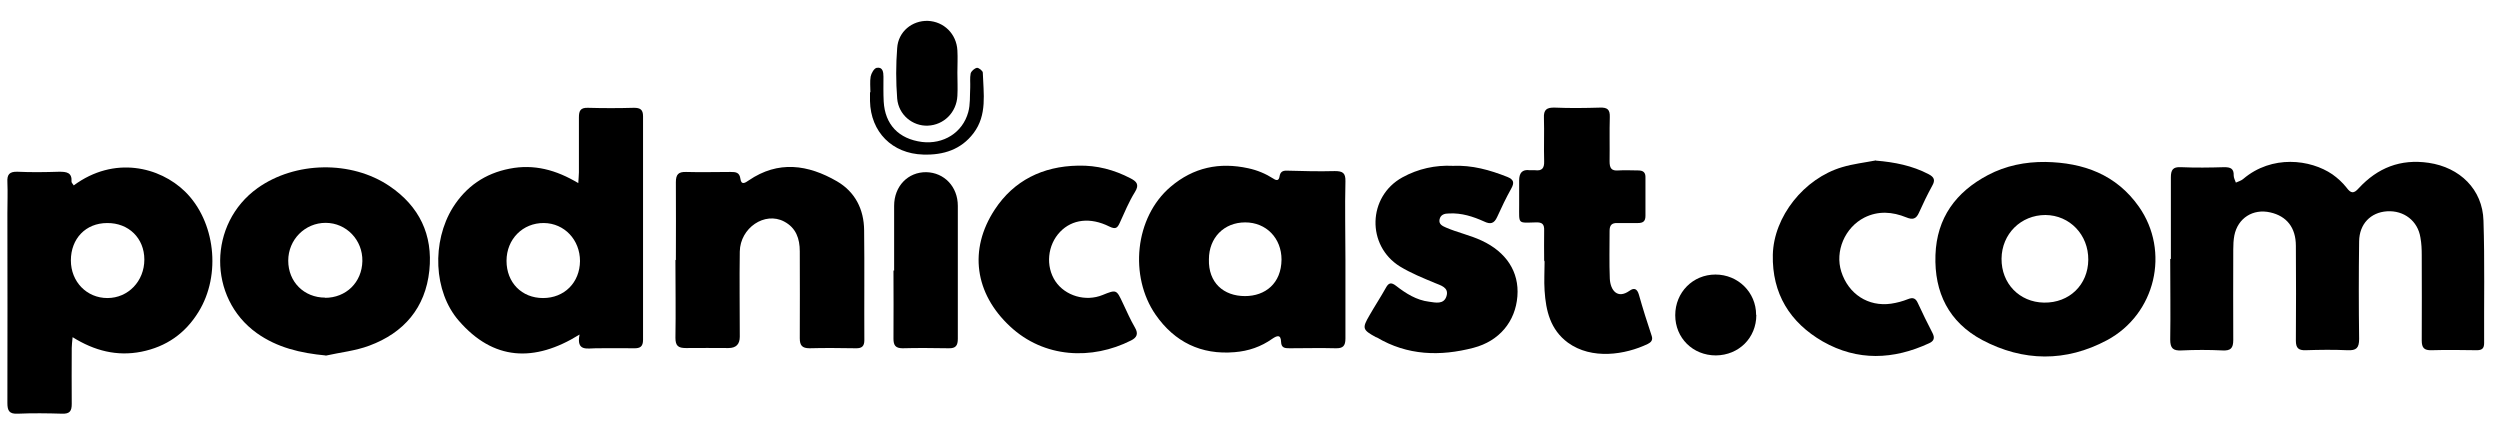 <svg width="115" height="20" viewBox="0 0 115 20" fill="none" xmlns="http://www.w3.org/2000/svg">
<path d="M99.86 11.91C99.86 10.66 99.86 9.41 99.86 8.16C99.86 7.82 99.95 7.67 100.32 7.69C100.99 7.72 101.65 7.71 102.32 7.69C102.61 7.69 102.76 7.76 102.75 8.07C102.75 8.18 102.81 8.29 102.85 8.4C102.96 8.35 103.1 8.31 103.19 8.23C104.51 7.11 106.28 7.33 107.29 8.02C107.53 8.19 107.76 8.4 107.94 8.63C108.14 8.9 108.27 8.92 108.5 8.66C109.37 7.72 110.42 7.3 111.72 7.49C113.15 7.7 114.2 8.71 114.24 10.15C114.3 12.02 114.26 13.9 114.27 15.78C114.27 16.03 114.17 16.11 113.93 16.11C113.24 16.1 112.54 16.09 111.85 16.11C111.51 16.12 111.4 16 111.4 15.66C111.41 14.35 111.4 13.05 111.4 11.74C111.4 11.47 111.39 11.2 111.34 10.93C111.22 10.16 110.58 9.67 109.8 9.72C109.05 9.77 108.53 10.3 108.52 11.1C108.5 12.6 108.5 14.09 108.52 15.59C108.52 16.01 108.39 16.13 107.98 16.11C107.34 16.08 106.7 16.09 106.06 16.11C105.73 16.12 105.61 16.01 105.61 15.67C105.62 14.22 105.62 12.76 105.61 11.31C105.61 10.47 105.19 9.94 104.43 9.77C103.64 9.59 102.94 10.03 102.78 10.83C102.74 11.04 102.73 11.26 102.73 11.48C102.73 12.87 102.72 14.25 102.73 15.64C102.73 16.02 102.61 16.14 102.23 16.12C101.61 16.09 100.98 16.09 100.35 16.12C99.96 16.14 99.83 16.02 99.83 15.62C99.85 14.38 99.83 13.15 99.83 11.91H99.86Z" fill="black"/>
<path d="M3.39 8.53C5.26 7.15 7.35 7.68 8.51 8.81C9.9 10.17 10.19 12.64 9.13 14.35C8.52 15.34 7.65 15.95 6.5 16.18C5.38 16.4 4.35 16.14 3.34 15.51C3.32 15.73 3.3 15.87 3.3 16.01C3.3 16.87 3.29 17.72 3.3 18.58C3.3 18.91 3.21 19.04 2.86 19.03C2.18 19.01 1.5 19 0.82 19.03C0.43 19.05 0.34 18.9 0.34 18.54C0.35 15.63 0.34 12.72 0.34 9.81C0.34 9.33 0.36 8.86 0.34 8.38C0.32 8.03 0.43 7.89 0.8 7.9C1.44 7.93 2.08 7.92 2.72 7.9C3.06 7.9 3.32 7.93 3.29 8.36C3.29 8.4 3.34 8.45 3.38 8.51L3.39 8.53ZM6.64 11.94C6.64 10.96 5.92 10.25 4.93 10.26C3.94 10.26 3.26 10.98 3.26 11.98C3.26 12.96 3.99 13.71 4.94 13.71C5.9 13.71 6.64 12.93 6.64 11.94Z" fill="black"/>
<path d="M26.6 8.439C26.61 8.209 26.63 8.069 26.63 7.929C26.63 7.089 26.63 6.239 26.63 5.399C26.63 5.099 26.7 4.949 27.04 4.959C27.75 4.979 28.45 4.979 29.16 4.959C29.45 4.959 29.58 5.039 29.58 5.349C29.58 8.779 29.58 12.2 29.58 15.63C29.58 15.94 29.45 16.029 29.16 16.02C28.58 16.009 27.99 16.02 27.41 16.02C27.02 16.02 26.5 16.18 26.66 15.389C24.57 16.689 22.69 16.579 21.11 14.759C19.93 13.409 19.86 11.11 20.83 9.549C21.44 8.579 22.31 7.979 23.44 7.759C24.56 7.539 25.58 7.809 26.61 8.429L26.6 8.439ZM26.68 12.009C26.68 11.03 25.96 10.27 25.02 10.259C24.05 10.249 23.3 10.999 23.3 11.999C23.3 12.999 24 13.71 24.98 13.71C25.96 13.71 26.67 12.999 26.68 12.009Z" fill="black"/>
<path d="M94.091 7.45C95.841 7.48 97.351 8.03 98.391 9.51C99.831 11.56 99.161 14.45 96.921 15.65C95.031 16.66 93.071 16.64 91.181 15.64C89.651 14.82 88.971 13.46 89.031 11.73C89.091 10.02 89.971 8.83 91.451 8.05C92.271 7.62 93.161 7.44 94.091 7.45ZM96.061 11.95C96.071 10.8 95.211 9.9 94.091 9.89C92.961 9.89 92.081 10.76 92.071 11.9C92.061 13.04 92.891 13.9 94.021 13.92C95.191 13.94 96.051 13.1 96.061 11.95Z" fill="black"/>
<path d="M14.979 16.351C13.819 16.241 12.749 15.991 11.809 15.32C9.55 13.7 9.57 10.28 11.85 8.651C13.579 7.421 16.16 7.371 17.919 8.561C19.29 9.491 19.919 10.8 19.75 12.441C19.57 14.161 18.579 15.31 16.989 15.9C16.349 16.14 15.649 16.21 14.979 16.36V16.351ZM14.95 13.7C15.919 13.7 16.649 12.991 16.669 12.011C16.689 11.04 15.93 10.251 14.979 10.251C14.03 10.251 13.259 11.021 13.259 11.991C13.259 12.96 13.979 13.691 14.96 13.691L14.95 13.7Z" fill="black"/>
<path d="M31.09 11.97C31.09 10.77 31.1 9.58 31.09 8.38C31.09 8.02 31.21 7.9 31.56 7.91C32.24 7.93 32.92 7.91 33.6 7.91C33.84 7.91 34.02 7.92 34.06 8.23C34.1 8.53 34.28 8.41 34.44 8.3C35.8 7.37 37.17 7.57 38.5 8.34C39.34 8.83 39.74 9.63 39.75 10.59C39.77 12.28 39.75 13.96 39.76 15.65C39.76 15.93 39.64 16.03 39.36 16.02C38.65 16.01 37.95 16 37.24 16.02C36.9 16.02 36.79 15.89 36.79 15.56C36.8 14.23 36.79 12.89 36.79 11.56C36.79 10.98 36.62 10.48 36.07 10.19C35.18 9.72 34.05 10.48 34.03 11.57C34.01 12.88 34.03 14.18 34.03 15.49C34.03 15.837 33.857 16.01 33.51 16.01C32.86 16.01 32.2 16 31.55 16.01C31.2 16.01 31.07 15.91 31.07 15.54C31.09 14.34 31.07 13.15 31.07 11.95L31.09 11.97Z" fill="black"/>
<path d="M86.3 7.389C87.15 7.459 87.96 7.619 88.71 8.009C88.98 8.149 89.03 8.289 88.88 8.549C88.66 8.949 88.46 9.369 88.27 9.789C88.14 10.079 87.98 10.119 87.69 9.999C87.05 9.739 86.4 9.689 85.76 10.009C84.86 10.469 84.4 11.559 84.7 12.499C85.03 13.529 85.94 14.119 86.99 13.969C87.26 13.929 87.52 13.859 87.77 13.759C88 13.669 88.12 13.719 88.22 13.939C88.44 14.409 88.66 14.869 88.9 15.329C89.01 15.549 88.96 15.689 88.74 15.789C87.1 16.549 85.45 16.619 83.85 15.709C82.34 14.839 81.51 13.509 81.55 11.719C81.59 9.969 82.98 8.209 84.74 7.689C85.24 7.539 85.77 7.479 86.29 7.379L86.3 7.389Z" fill="black"/>
<path d="M41.13 12.45C41.13 11.46 41.13 10.47 41.13 9.47C41.13 8.56 41.77 7.91 42.61 7.92C43.44 7.94 44.06 8.59 44.06 9.47C44.06 11.51 44.06 13.55 44.06 15.58C44.06 15.89 43.97 16.03 43.64 16.02C42.93 16.01 42.23 16 41.52 16.02C41.19 16.02 41.1 15.88 41.1 15.58C41.11 14.53 41.1 13.49 41.1 12.44L41.13 12.45Z" fill="black"/>
<path d="M44.04 3.35C44.04 3.7 44.06 4.06 44.04 4.41C44 5.17 43.42 5.75 42.68 5.78C41.98 5.81 41.33 5.28 41.27 4.53C41.21 3.76 41.21 2.98 41.27 2.21C41.32 1.45 41.96 0.94 42.68 0.96C43.42 0.99 44 1.56 44.04 2.32C44.06 2.66 44.04 3 44.04 3.34V3.35Z" fill="black"/>
<path d="M80.791 14.489C80.791 15.539 79.99 16.339 78.93 16.349C77.871 16.349 77.061 15.549 77.061 14.499C77.061 13.449 77.871 12.629 78.911 12.629C79.951 12.629 80.781 13.449 80.781 14.479L80.791 14.489Z" fill="black"/>
<path d="M40.039 4.25C40.039 4.01 40.01 3.75 40.05 3.52C40.08 3.37 40.209 3.14 40.33 3.12C40.609 3.07 40.639 3.32 40.639 3.53C40.639 3.91 40.63 4.29 40.65 4.67C40.709 5.73 41.34 6.39 42.41 6.53C43.389 6.65 44.279 6.11 44.539 5.16C44.639 4.8 44.609 4.41 44.63 4.03C44.639 3.81 44.609 3.59 44.65 3.38C44.679 3.27 44.83 3.14 44.94 3.12C45.02 3.11 45.209 3.26 45.209 3.34C45.239 4.3 45.419 5.29 44.779 6.13C44.209 6.88 43.4 7.14 42.469 7.11C41.039 7.07 40.05 6.07 40.02 4.65C40.02 4.51 40.02 4.38 40.02 4.24L40.039 4.25Z" fill="black"/>
<path d="M61.89 11.95C61.89 13.16 61.89 14.37 61.89 15.57C61.89 15.91 61.78 16.03 61.44 16.02C60.73 16 60.03 16.02 59.32 16.02C59.11 16.02 58.94 16.01 58.93 15.73C58.92 15.37 58.74 15.44 58.53 15.58C58.01 15.95 57.43 16.15 56.79 16.2C55.25 16.33 54.03 15.73 53.16 14.48C51.94 12.72 52.19 10 53.85 8.59C54.9 7.7 56.09 7.45 57.42 7.74C57.84 7.83 58.22 7.99 58.58 8.22C58.73 8.32 58.83 8.31 58.86 8.11C58.89 7.93 58.98 7.84 59.2 7.85C59.93 7.87 60.67 7.89 61.4 7.87C61.76 7.87 61.9 7.95 61.89 8.34C61.86 9.55 61.89 10.76 61.89 11.96V11.95ZM55.61 11.93C55.58 13 56.28 13.62 57.27 13.62C58.2 13.62 58.94 13.04 58.95 11.94C58.95 10.96 58.25 10.23 57.28 10.23C56.3 10.23 55.61 10.94 55.61 11.93Z" fill="black"/>
<path d="M71.031 11.98C71.031 11.52 71.021 11.06 71.031 10.6C71.041 10.31 70.941 10.22 70.651 10.23C69.801 10.25 69.881 10.33 69.881 9.44C69.881 9.06 69.881 8.68 69.881 8.3C69.881 7.97 70.011 7.78 70.371 7.83C70.451 7.83 70.531 7.83 70.611 7.83C70.931 7.87 71.041 7.74 71.031 7.42C71.011 6.76 71.041 6.09 71.021 5.43C71.001 5.04 71.151 4.94 71.521 4.95C72.211 4.98 72.911 4.97 73.601 4.95C73.931 4.94 74.061 5.03 74.051 5.38C74.031 6.06 74.051 6.74 74.041 7.42C74.041 7.73 74.121 7.87 74.451 7.84C74.751 7.82 75.051 7.84 75.351 7.84C75.591 7.84 75.701 7.93 75.691 8.18C75.691 8.76 75.691 9.35 75.691 9.93C75.691 10.18 75.581 10.26 75.341 10.26C75.031 10.26 74.711 10.26 74.401 10.26C74.141 10.25 74.041 10.36 74.041 10.62C74.041 11.35 74.021 12.09 74.051 12.82C74.081 13.37 74.411 13.76 74.951 13.38C75.171 13.22 75.311 13.28 75.391 13.56C75.571 14.2 75.771 14.83 75.981 15.46C76.041 15.65 75.941 15.75 75.801 15.82C74.761 16.32 73.221 16.56 72.121 15.76C71.311 15.16 71.111 14.29 71.051 13.37C71.021 12.92 71.051 12.47 71.051 12.03L71.031 11.98Z" fill="black"/>
<path d="M66.82 7.629C67.72 7.589 68.53 7.819 69.34 8.139C69.63 8.259 69.67 8.399 69.52 8.669C69.28 9.099 69.07 9.539 68.87 9.979C68.73 10.289 68.56 10.329 68.27 10.189C67.76 9.959 67.23 9.789 66.66 9.819C66.45 9.819 66.27 9.869 66.22 10.089C66.17 10.319 66.36 10.399 66.52 10.469C67.05 10.699 67.63 10.819 68.16 11.069C69.28 11.589 69.89 12.499 69.8 13.629C69.71 14.789 68.97 15.689 67.78 15.999C66.25 16.399 64.74 16.359 63.33 15.519C63.32 15.519 63.3 15.519 63.29 15.509C62.67 15.169 62.65 15.099 63 14.499C63.24 14.079 63.51 13.669 63.75 13.239C63.88 12.999 64 12.979 64.22 13.149C64.67 13.499 65.16 13.809 65.74 13.879C66.03 13.919 66.42 14.019 66.54 13.619C66.66 13.219 66.27 13.129 66.01 13.019C65.46 12.789 64.91 12.569 64.4 12.259C62.85 11.299 62.91 9.039 64.51 8.159C65.24 7.759 66.03 7.589 66.83 7.629H66.82Z" fill="black"/>
<path d="M49.609 7.62C50.459 7.6 51.249 7.81 51.999 8.2C52.269 8.34 52.429 8.48 52.209 8.83C51.929 9.28 51.729 9.77 51.509 10.251C51.399 10.491 51.319 10.56 51.029 10.42C50.149 9.98 49.319 10.09 48.769 10.66C48.179 11.27 48.089 12.25 48.549 12.94C48.999 13.61 49.939 13.89 50.719 13.57C51.359 13.31 51.359 13.32 51.649 13.94C51.829 14.32 51.999 14.71 52.209 15.07C52.379 15.36 52.289 15.53 52.029 15.661C50.229 16.57 48.029 16.48 46.459 15.011C44.839 13.501 44.549 11.48 45.759 9.64C46.639 8.3 47.969 7.65 49.579 7.62H49.609Z" fill="black"/>
</svg>
